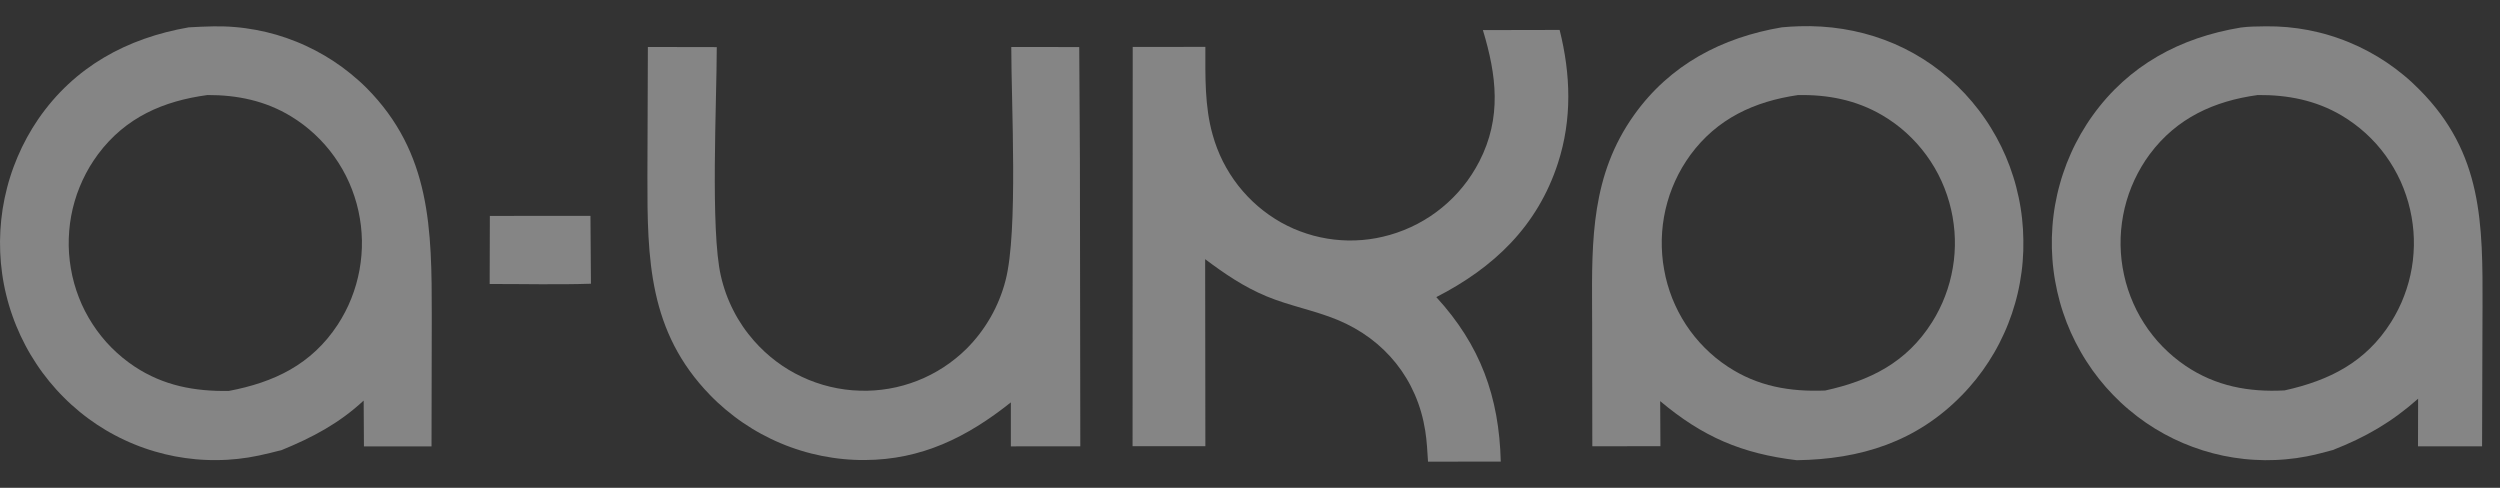 <svg width="82" height="16" viewBox="0 0 82 16" fill="none" xmlns="http://www.w3.org/2000/svg">
<rect x="0" y="0" width="82" height="16" fill="#333333" stroke="none"/>
<g id="Group 277130413">
<path id="Vector" d="M16.067 7.082L19.367 7.08L19.383 9.306C18.279 9.342 17.165 9.313 16.061 9.315L16.067 7.082Z" fill="white" fill-opacity="0.4"/>
<path id="Vector_2" d="M21.25 1.541L23.51 1.545C23.509 3.332 23.297 7.553 23.645 9.052C23.667 9.15 23.693 9.248 23.721 9.344C23.749 9.441 23.781 9.537 23.815 9.632C23.849 9.726 23.886 9.82 23.927 9.912C23.967 10.005 24.01 10.096 24.056 10.185C24.101 10.275 24.15 10.363 24.201 10.45C24.253 10.536 24.307 10.621 24.363 10.704C24.42 10.787 24.479 10.869 24.541 10.948C24.603 11.027 24.667 11.105 24.733 11.18C24.788 11.242 24.844 11.302 24.901 11.361C24.959 11.421 25.018 11.478 25.078 11.534C25.138 11.59 25.2 11.645 25.263 11.697C25.326 11.75 25.391 11.801 25.457 11.851C25.522 11.9 25.589 11.948 25.657 11.994C25.726 12.04 25.795 12.084 25.865 12.127C25.936 12.169 26.007 12.21 26.08 12.249C26.152 12.288 26.226 12.325 26.3 12.359C26.374 12.395 26.45 12.428 26.526 12.459C26.602 12.49 26.678 12.519 26.756 12.546C26.834 12.573 26.912 12.599 26.991 12.622C27.069 12.645 27.149 12.666 27.229 12.685C27.308 12.704 27.389 12.721 27.469 12.736C27.55 12.751 27.631 12.764 27.713 12.775C27.794 12.786 27.876 12.794 27.957 12.801C28.039 12.807 28.121 12.812 28.203 12.814C28.284 12.817 28.364 12.817 28.444 12.816C28.525 12.814 28.605 12.811 28.685 12.805C28.765 12.799 28.845 12.792 28.925 12.782C29.005 12.772 29.084 12.761 29.163 12.747C29.242 12.733 29.321 12.718 29.4 12.7C29.478 12.682 29.556 12.662 29.633 12.641C29.711 12.619 29.788 12.595 29.864 12.57C29.94 12.544 30.016 12.517 30.09 12.488C30.165 12.458 30.239 12.427 30.313 12.394C30.386 12.361 30.458 12.326 30.53 12.289C30.602 12.252 30.672 12.213 30.742 12.173C30.811 12.133 30.88 12.091 30.947 12.047C31.015 12.003 31.081 11.957 31.146 11.91C31.212 11.863 31.276 11.814 31.338 11.763C31.401 11.713 31.462 11.661 31.523 11.607C31.583 11.554 31.642 11.498 31.699 11.442C31.776 11.365 31.851 11.285 31.923 11.203C31.995 11.121 32.064 11.037 32.13 10.95C32.196 10.863 32.26 10.774 32.32 10.683C32.38 10.592 32.438 10.499 32.492 10.405C32.546 10.31 32.597 10.213 32.645 10.115C32.692 10.017 32.737 9.917 32.778 9.815C32.819 9.714 32.856 9.612 32.891 9.508C32.925 9.404 32.956 9.299 32.983 9.193C33.397 7.596 33.17 3.434 33.17 1.542L35.399 1.543L35.421 5.251L35.434 14.639L33.156 14.641L33.156 13.198C31.721 14.341 30.228 15.082 28.362 15.089C28.245 15.09 28.127 15.088 28.009 15.082C27.892 15.077 27.774 15.068 27.657 15.057C27.54 15.046 27.423 15.031 27.307 15.014C27.19 14.997 27.074 14.977 26.959 14.954C26.843 14.931 26.728 14.905 26.614 14.876C26.5 14.847 26.386 14.816 26.274 14.781C26.161 14.747 26.049 14.709 25.939 14.669C25.828 14.629 25.718 14.586 25.61 14.54C25.501 14.495 25.394 14.446 25.287 14.395C25.181 14.344 25.076 14.29 24.973 14.234C24.869 14.178 24.767 14.119 24.666 14.057C24.566 13.996 24.467 13.932 24.369 13.865C24.272 13.799 24.176 13.73 24.082 13.658C23.988 13.587 23.896 13.513 23.805 13.437C23.715 13.361 23.627 13.283 23.54 13.203C23.454 13.122 23.369 13.04 23.287 12.955C21.276 10.883 21.23 8.509 21.235 5.781L21.25 1.541Z" fill="white" fill-opacity="0.4"/>
<path id="Vector_3" d="M48.639 0.987L51.156 0.982C51.521 2.44 51.569 3.91 51.1 5.353C50.428 7.422 48.997 8.778 47.111 9.745C48.555 11.32 49.173 13.014 49.225 15.141L46.839 15.142C46.818 14.805 46.801 14.464 46.748 14.13C46.485 12.449 45.427 11.136 43.868 10.491C43.115 10.18 42.297 10.033 41.542 9.719C40.792 9.406 40.178 8.987 39.529 8.501L39.534 12.531L39.536 14.635L37.148 14.635L37.153 1.539L39.536 1.538C39.536 2.502 39.51 3.485 39.775 4.421C39.796 4.496 39.818 4.571 39.843 4.645C39.867 4.719 39.894 4.793 39.922 4.866C39.95 4.939 39.98 5.011 40.011 5.082C40.043 5.154 40.076 5.224 40.111 5.294C40.147 5.364 40.183 5.433 40.222 5.501C40.26 5.568 40.3 5.635 40.342 5.701C40.384 5.767 40.427 5.832 40.472 5.896C40.517 5.96 40.563 6.022 40.611 6.084C40.66 6.145 40.709 6.206 40.76 6.265C40.811 6.324 40.863 6.381 40.917 6.438C40.971 6.494 41.026 6.549 41.082 6.603C41.139 6.657 41.196 6.709 41.255 6.76C41.314 6.811 41.374 6.86 41.436 6.908C41.497 6.956 41.56 7.002 41.624 7.047C41.687 7.091 41.752 7.135 41.818 7.176C41.884 7.218 41.95 7.258 42.018 7.296C42.085 7.333 42.153 7.369 42.222 7.403C42.291 7.437 42.361 7.47 42.431 7.501C42.502 7.531 42.573 7.56 42.645 7.587C42.717 7.614 42.789 7.64 42.863 7.663C42.936 7.687 43.01 7.709 43.084 7.729C43.158 7.748 43.233 7.767 43.308 7.783C43.383 7.799 43.458 7.813 43.534 7.826C43.61 7.838 43.686 7.849 43.762 7.858C43.838 7.867 43.915 7.873 43.991 7.878C44.068 7.883 44.145 7.886 44.222 7.888C44.298 7.889 44.375 7.888 44.452 7.885C44.529 7.883 44.605 7.878 44.682 7.872C44.758 7.865 44.835 7.857 44.911 7.847C44.987 7.837 45.063 7.825 45.138 7.811C45.214 7.797 45.289 7.781 45.364 7.763C45.439 7.745 45.513 7.726 45.587 7.705C45.665 7.682 45.742 7.658 45.819 7.632C45.896 7.606 45.972 7.578 46.048 7.547C46.123 7.517 46.198 7.485 46.272 7.451C46.345 7.417 46.418 7.382 46.49 7.344C46.562 7.306 46.633 7.267 46.703 7.225C46.773 7.184 46.842 7.141 46.91 7.096C46.978 7.051 47.044 7.004 47.11 6.956C47.175 6.908 47.239 6.858 47.302 6.806C47.365 6.755 47.427 6.701 47.487 6.646C47.547 6.592 47.606 6.535 47.663 6.478C47.721 6.42 47.776 6.361 47.831 6.3C47.885 6.239 47.938 6.177 47.989 6.114C48.04 6.05 48.09 5.986 48.138 5.92C48.185 5.854 48.232 5.786 48.276 5.718C48.321 5.65 48.364 5.58 48.404 5.51C48.446 5.439 48.485 5.368 48.522 5.295C49.262 3.854 49.087 2.471 48.639 0.987Z" fill="white" fill-opacity="0.4"/>
<path id="Subtract" fill-rule="evenodd" clip-rule="evenodd" d="M74.276 0.864C74.017 0.867 73.756 0.869 73.499 0.903C71.516 1.23 69.824 2.133 68.632 3.798C68.563 3.894 68.496 3.992 68.433 4.092C68.369 4.192 68.307 4.293 68.248 4.396C68.189 4.499 68.133 4.603 68.079 4.709C68.025 4.814 67.974 4.921 67.926 5.03C67.877 5.138 67.832 5.247 67.788 5.358C67.746 5.468 67.705 5.58 67.668 5.693C67.63 5.805 67.595 5.919 67.564 6.033C67.532 6.147 67.502 6.262 67.476 6.378C67.45 6.494 67.427 6.61 67.406 6.727C67.386 6.844 67.368 6.961 67.354 7.079C67.339 7.197 67.327 7.315 67.319 7.434C67.31 7.552 67.304 7.671 67.301 7.789C67.298 7.908 67.298 8.027 67.301 8.145C67.304 8.264 67.31 8.383 67.319 8.501C67.327 8.62 67.339 8.738 67.354 8.855C67.368 8.973 67.386 9.091 67.407 9.208C67.427 9.325 67.45 9.441 67.476 9.557C67.502 9.673 67.531 9.788 67.563 9.902C67.595 10.017 67.629 10.13 67.667 10.243C67.704 10.355 67.744 10.467 67.787 10.578C67.83 10.688 67.876 10.798 67.924 10.906C67.973 11.014 68.024 11.121 68.078 11.227C68.132 11.333 68.188 11.437 68.247 11.54C68.306 11.643 68.367 11.745 68.431 11.844C68.495 11.944 68.561 12.042 68.63 12.139C68.699 12.235 68.77 12.33 68.844 12.423C68.918 12.516 68.993 12.607 69.071 12.696C69.149 12.785 69.23 12.872 69.312 12.957C69.394 13.042 69.479 13.125 69.565 13.206C69.652 13.286 69.74 13.365 69.831 13.441C69.921 13.517 70.013 13.591 70.108 13.663C70.202 13.735 70.297 13.804 70.395 13.871C70.49 13.936 70.587 13.999 70.685 14.059C70.784 14.119 70.883 14.177 70.984 14.232C71.085 14.288 71.188 14.34 71.291 14.391C71.395 14.441 71.5 14.489 71.606 14.534C71.712 14.579 71.819 14.621 71.927 14.661C72.035 14.701 72.144 14.738 72.254 14.773C72.363 14.807 72.474 14.839 72.585 14.868C72.697 14.897 72.809 14.923 72.921 14.947C73.034 14.97 73.147 14.991 73.261 15.009C73.375 15.027 73.489 15.042 73.603 15.054C73.718 15.066 73.832 15.076 73.947 15.082C74.062 15.089 74.177 15.093 74.292 15.094C74.407 15.095 74.522 15.093 74.637 15.088C74.752 15.083 74.867 15.076 74.981 15.065C75.096 15.055 75.21 15.042 75.324 15.026C75.438 15.01 75.552 14.991 75.665 14.969C75.949 14.914 76.23 14.838 76.51 14.763L76.516 14.761C77.585 14.345 78.453 13.843 79.314 13.078L79.31 14.639L81.412 14.64L81.426 10.22C81.427 10.178 81.427 10.137 81.427 10.097C81.434 7.343 81.44 5.032 79.36 2.942C79.278 2.859 79.194 2.777 79.108 2.698C79.022 2.619 78.934 2.542 78.844 2.468C78.754 2.393 78.662 2.321 78.569 2.251C78.475 2.181 78.38 2.113 78.283 2.048C78.186 1.983 78.088 1.92 77.988 1.86C77.888 1.8 77.786 1.742 77.683 1.687C77.581 1.632 77.476 1.579 77.371 1.529C77.265 1.479 77.159 1.432 77.051 1.388C76.943 1.343 76.834 1.302 76.724 1.263C76.614 1.223 76.504 1.187 76.392 1.154C76.28 1.12 76.168 1.09 76.054 1.062C75.941 1.034 75.827 1.009 75.713 0.987C75.598 0.965 75.483 0.946 75.368 0.93C75.252 0.914 75.137 0.901 75.02 0.89C74.904 0.88 74.788 0.873 74.672 0.868C74.555 0.864 74.439 0.862 74.322 0.863C74.307 0.863 74.292 0.864 74.276 0.864ZM76.805 3.788C75.959 3.288 75.029 3.108 74.057 3.117C72.63 3.311 71.397 3.869 70.512 5.058C70.464 5.123 70.417 5.19 70.371 5.258C70.326 5.326 70.283 5.395 70.241 5.466C70.199 5.536 70.159 5.607 70.121 5.68C70.082 5.752 70.046 5.825 70.012 5.899C69.977 5.973 69.944 6.048 69.914 6.124C69.883 6.2 69.854 6.277 69.827 6.354C69.8 6.431 69.775 6.509 69.752 6.588C69.729 6.666 69.708 6.745 69.689 6.825C69.67 6.905 69.653 6.985 69.638 7.065C69.623 7.146 69.61 7.227 69.599 7.308C69.588 7.389 69.579 7.47 69.572 7.552C69.565 7.634 69.56 7.715 69.557 7.797C69.554 7.879 69.554 7.961 69.555 8.043C69.556 8.125 69.56 8.207 69.565 8.288C69.57 8.37 69.578 8.452 69.587 8.533C69.597 8.614 69.609 8.695 69.622 8.776C69.635 8.857 69.651 8.938 69.669 9.018C69.686 9.098 69.706 9.178 69.727 9.258C69.749 9.337 69.772 9.416 69.798 9.494C69.824 9.572 69.851 9.649 69.881 9.726C69.91 9.802 69.941 9.878 69.975 9.953C70.008 10.028 70.043 10.102 70.08 10.176C70.117 10.249 70.156 10.321 70.197 10.393C70.238 10.464 70.28 10.534 70.325 10.603C70.369 10.672 70.415 10.74 70.462 10.807C70.51 10.873 70.559 10.939 70.611 11.003C70.662 11.067 70.714 11.13 70.768 11.192C70.823 11.253 70.878 11.313 70.936 11.372C70.993 11.43 71.052 11.488 71.112 11.543C71.172 11.599 71.233 11.653 71.296 11.705C71.359 11.758 71.423 11.809 71.489 11.858C71.554 11.907 71.621 11.954 71.688 12C72.676 12.668 73.764 12.868 74.935 12.805C76.402 12.479 77.598 11.883 78.43 10.561C78.472 10.493 78.513 10.425 78.552 10.355C78.591 10.286 78.629 10.215 78.664 10.144C78.7 10.072 78.734 10 78.766 9.927C78.798 9.854 78.828 9.78 78.856 9.705C78.885 9.631 78.911 9.555 78.936 9.479C78.961 9.404 78.984 9.327 79.005 9.25C79.026 9.173 79.045 9.095 79.062 9.017C79.079 8.939 79.094 8.861 79.108 8.782C79.121 8.703 79.132 8.624 79.142 8.545C79.151 8.466 79.159 8.386 79.164 8.306C79.17 8.227 79.173 8.147 79.175 8.067C79.176 7.987 79.176 7.907 79.174 7.827C79.171 7.748 79.167 7.668 79.161 7.588C79.155 7.509 79.147 7.429 79.136 7.35C79.126 7.271 79.114 7.192 79.1 7.113C79.086 7.034 79.07 6.956 79.052 6.878C79.034 6.798 79.014 6.719 78.992 6.64C78.97 6.561 78.946 6.482 78.919 6.405C78.893 6.327 78.865 6.25 78.835 6.174C78.805 6.097 78.773 6.022 78.74 5.947C78.706 5.872 78.67 5.799 78.632 5.726C78.595 5.653 78.556 5.581 78.514 5.51C78.473 5.44 78.43 5.37 78.385 5.301C78.341 5.233 78.294 5.165 78.246 5.099C78.198 5.033 78.148 4.968 78.097 4.904C78.045 4.841 77.992 4.778 77.938 4.717C77.883 4.657 77.827 4.597 77.769 4.539C77.712 4.481 77.653 4.424 77.592 4.369C77.532 4.314 77.47 4.261 77.406 4.209C77.343 4.157 77.279 4.107 77.213 4.059C77.147 4.01 77.081 3.963 77.012 3.918C76.944 3.873 76.875 3.83 76.805 3.788Z" fill="white" fill-opacity="0.4"/>
<path id="Subtract_2" fill-rule="evenodd" clip-rule="evenodd" d="M59.015 0.861C58.824 0.867 58.634 0.878 58.444 0.896C56.478 1.229 54.775 2.119 53.595 3.776C52.198 5.737 52.209 7.859 52.22 10.139C52.221 10.287 52.221 10.436 52.222 10.585L52.228 14.638L54.462 14.635L54.454 13.157C55.85 14.329 57.127 14.878 58.933 15.095C61.029 15.065 62.86 14.495 64.358 12.956C64.44 12.872 64.519 12.787 64.596 12.699C64.673 12.611 64.748 12.522 64.821 12.431C64.893 12.34 64.964 12.247 65.032 12.152C65.1 12.057 65.166 11.961 65.229 11.863C65.293 11.764 65.353 11.665 65.412 11.564C65.471 11.463 65.526 11.36 65.58 11.256C65.633 11.152 65.684 11.047 65.732 10.941C65.781 10.834 65.826 10.727 65.869 10.618C65.912 10.509 65.952 10.4 65.99 10.289C66.027 10.178 66.062 10.067 66.094 9.954C66.126 9.842 66.156 9.729 66.182 9.615C66.209 9.501 66.232 9.386 66.253 9.271C66.274 9.156 66.292 9.041 66.307 8.925C66.322 8.809 66.335 8.692 66.344 8.576C66.353 8.459 66.36 8.343 66.364 8.226C66.367 8.109 66.368 7.992 66.366 7.875C66.365 7.757 66.361 7.64 66.354 7.522C66.347 7.405 66.337 7.288 66.324 7.171C66.311 7.054 66.296 6.937 66.277 6.821C66.259 6.705 66.237 6.589 66.213 6.474C66.189 6.359 66.162 6.244 66.132 6.131C66.103 6.017 66.07 5.904 66.034 5.792C65.999 5.68 65.961 5.569 65.92 5.458C65.879 5.348 65.836 5.239 65.79 5.131C65.743 5.023 65.695 4.916 65.643 4.81C65.591 4.705 65.537 4.601 65.481 4.498C65.424 4.395 65.365 4.293 65.303 4.193C65.242 4.093 65.178 3.995 65.111 3.898C65.045 3.801 64.976 3.706 64.905 3.613C64.834 3.52 64.76 3.428 64.685 3.339C64.609 3.249 64.531 3.161 64.451 3.075C64.371 2.99 64.289 2.906 64.205 2.824C62.802 1.459 60.954 0.8 59.015 0.861ZM61.731 3.776C60.879 3.278 59.944 3.098 58.969 3.119C57.546 3.327 56.324 3.887 55.446 5.08C55.397 5.147 55.35 5.215 55.305 5.284C55.259 5.353 55.216 5.423 55.174 5.495C55.132 5.566 55.093 5.638 55.054 5.712C55.016 5.785 54.98 5.859 54.946 5.935C54.912 6.01 54.879 6.086 54.849 6.163C54.818 6.239 54.79 6.317 54.763 6.395C54.737 6.474 54.712 6.553 54.69 6.632C54.667 6.712 54.647 6.792 54.628 6.873C54.61 6.953 54.594 7.034 54.579 7.116C54.565 7.197 54.553 7.279 54.542 7.361C54.532 7.443 54.524 7.526 54.518 7.608C54.512 7.691 54.508 7.773 54.506 7.856C54.504 7.939 54.504 8.022 54.507 8.104C54.509 8.187 54.513 8.27 54.52 8.352C54.526 8.435 54.535 8.517 54.545 8.599C54.556 8.681 54.569 8.763 54.584 8.844C54.598 8.925 54.614 9.005 54.632 9.084C54.651 9.164 54.671 9.243 54.693 9.321C54.715 9.4 54.739 9.478 54.766 9.555C54.792 9.632 54.82 9.709 54.85 9.785C54.88 9.86 54.912 9.935 54.946 10.009C54.98 10.084 55.016 10.157 55.053 10.229C55.091 10.302 55.13 10.373 55.171 10.443C55.212 10.514 55.255 10.583 55.3 10.651C55.345 10.719 55.391 10.786 55.439 10.852C55.487 10.918 55.537 10.982 55.588 11.045C55.639 11.108 55.692 11.17 55.747 11.231C55.801 11.291 55.857 11.351 55.915 11.408C55.972 11.466 56.031 11.522 56.091 11.576C56.151 11.631 56.213 11.684 56.276 11.736C56.339 11.787 56.403 11.837 56.469 11.885C56.534 11.933 56.601 11.979 56.669 12.024C57.649 12.674 58.712 12.855 59.865 12.809C61.336 12.486 62.534 11.896 63.372 10.567C63.415 10.499 63.456 10.43 63.495 10.361C63.534 10.291 63.572 10.22 63.607 10.149C63.643 10.077 63.677 10.005 63.709 9.932C63.741 9.858 63.772 9.784 63.8 9.709C63.829 9.635 63.855 9.559 63.88 9.483C63.905 9.407 63.928 9.33 63.949 9.253C63.97 9.176 63.989 9.098 64.006 9.02C64.024 8.942 64.039 8.863 64.052 8.784C64.066 8.705 64.077 8.626 64.087 8.547C64.096 8.467 64.103 8.387 64.109 8.307C64.115 8.228 64.118 8.148 64.12 8.068C64.121 7.987 64.121 7.907 64.119 7.827C64.116 7.747 64.112 7.667 64.106 7.588C64.099 7.508 64.091 7.428 64.081 7.349C64.071 7.269 64.059 7.19 64.045 7.111C64.031 7.032 64.014 6.954 63.997 6.876C63.978 6.796 63.958 6.716 63.936 6.636C63.914 6.557 63.889 6.478 63.863 6.4C63.837 6.322 63.808 6.244 63.778 6.168C63.748 6.091 63.716 6.015 63.682 5.94C63.648 5.865 63.612 5.791 63.574 5.718C63.536 5.645 63.496 5.573 63.455 5.502C63.413 5.431 63.37 5.361 63.325 5.292C63.279 5.223 63.233 5.155 63.184 5.089C63.136 5.022 63.085 4.957 63.033 4.893C62.982 4.829 62.928 4.767 62.873 4.706C62.818 4.645 62.761 4.585 62.703 4.527C62.645 4.469 62.586 4.412 62.525 4.357C62.464 4.302 62.401 4.248 62.338 4.196C62.274 4.145 62.209 4.094 62.143 4.046C62.077 3.997 62.009 3.951 61.94 3.905C61.872 3.86 61.802 3.817 61.731 3.776Z" fill="white" fill-opacity="0.4"/>
<path id="Subtract_3" fill-rule="evenodd" clip-rule="evenodd" d="M7.01 0.864C6.737 0.869 6.463 0.881 6.19 0.897C4.167 1.25 2.443 2.183 1.254 3.907C1.188 4.004 1.124 4.104 1.062 4.204C1 4.305 0.941 4.407 0.884 4.511C0.827 4.615 0.773 4.72 0.721 4.827C0.67 4.933 0.621 5.041 0.575 5.15C0.529 5.258 0.485 5.368 0.444 5.48C0.403 5.59 0.365 5.702 0.33 5.815C0.294 5.928 0.262 6.042 0.232 6.157C0.202 6.271 0.175 6.387 0.151 6.503C0.127 6.619 0.106 6.735 0.087 6.852C0.069 6.969 0.054 7.086 0.041 7.204C0.028 7.322 0.019 7.44 0.012 7.558C0.005 7.676 0.001 7.795 0 7.913C-0.001 8.031 0.001 8.15 0.006 8.268C0.011 8.387 0.019 8.505 0.029 8.623C0.04 8.741 0.054 8.858 0.07 8.975C0.086 9.093 0.106 9.21 0.128 9.326C0.15 9.442 0.175 9.558 0.204 9.673C0.232 9.788 0.262 9.902 0.296 10.015C0.33 10.129 0.366 10.241 0.406 10.353C0.445 10.465 0.487 10.575 0.532 10.685C0.576 10.794 0.624 10.902 0.674 11.01C0.724 11.117 0.777 11.223 0.832 11.327C0.887 11.432 0.945 11.535 1.005 11.636C1.066 11.738 1.129 11.838 1.194 11.936C1.259 12.035 1.327 12.132 1.397 12.227C1.467 12.322 1.54 12.415 1.614 12.506C1.689 12.598 1.766 12.687 1.845 12.775C1.924 12.863 2.006 12.948 2.089 13.031C2.172 13.115 2.258 13.196 2.345 13.276C2.432 13.355 2.522 13.432 2.613 13.507C2.704 13.582 2.797 13.654 2.892 13.724C2.987 13.794 3.083 13.862 3.181 13.927C3.278 13.991 3.376 14.053 3.476 14.112C3.575 14.171 3.676 14.227 3.779 14.281C3.881 14.335 3.985 14.387 4.09 14.435C4.195 14.485 4.301 14.531 4.408 14.574C4.515 14.618 4.623 14.659 4.733 14.697C4.842 14.736 4.952 14.771 5.063 14.804C5.174 14.837 5.285 14.867 5.398 14.894C5.51 14.921 5.623 14.946 5.737 14.968C5.85 14.989 5.965 15.008 6.079 15.024C6.194 15.04 6.308 15.053 6.424 15.064C6.539 15.074 6.654 15.082 6.77 15.086C6.885 15.091 7.001 15.093 7.116 15.091C7.232 15.091 7.348 15.086 7.463 15.08C7.578 15.073 7.694 15.063 7.808 15.051C7.924 15.038 8.038 15.023 8.152 15.005C8.266 14.986 8.38 14.965 8.493 14.941C8.744 14.887 8.994 14.827 9.242 14.761C10.251 14.348 11.122 13.887 11.928 13.139L11.937 14.641L14.154 14.641L14.162 10.357C14.162 7.523 14.142 5.017 12.017 2.879C11.935 2.797 11.851 2.718 11.764 2.641C11.678 2.564 11.59 2.489 11.5 2.416C11.41 2.343 11.319 2.272 11.226 2.204C11.132 2.136 11.037 2.07 10.941 2.006C10.844 1.943 10.746 1.882 10.646 1.823C10.547 1.765 10.446 1.709 10.344 1.655C10.241 1.601 10.138 1.55 10.033 1.502C9.928 1.453 9.822 1.408 9.715 1.365C9.608 1.322 9.5 1.281 9.39 1.243C9.281 1.206 9.171 1.171 9.061 1.138C8.95 1.106 8.838 1.077 8.726 1.05C8.614 1.024 8.501 1 8.387 0.979C8.274 0.958 8.16 0.94 8.046 0.924C7.931 0.909 7.817 0.896 7.702 0.887C7.587 0.877 7.472 0.87 7.356 0.867C7.241 0.863 7.126 0.862 7.01 0.864ZM9.545 3.816C8.705 3.304 7.777 3.114 6.807 3.117C5.359 3.312 4.122 3.847 3.218 5.056C3.169 5.122 3.122 5.189 3.076 5.258C3.03 5.327 2.986 5.396 2.943 5.467C2.901 5.538 2.861 5.61 2.822 5.683C2.783 5.756 2.747 5.83 2.712 5.905C2.677 5.979 2.644 6.055 2.613 6.132C2.582 6.208 2.553 6.285 2.525 6.363C2.498 6.441 2.473 6.52 2.45 6.599C2.427 6.679 2.405 6.759 2.386 6.839C2.367 6.919 2.35 7 2.335 7.081C2.32 7.163 2.307 7.244 2.296 7.326C2.285 7.408 2.276 7.49 2.27 7.573C2.263 7.655 2.258 7.738 2.256 7.82C2.253 7.903 2.253 7.986 2.254 8.068C2.256 8.151 2.26 8.233 2.265 8.316C2.271 8.398 2.279 8.481 2.289 8.563C2.299 8.645 2.311 8.727 2.325 8.808C2.339 8.889 2.355 8.97 2.372 9.05C2.39 9.131 2.41 9.211 2.432 9.29C2.454 9.369 2.478 9.448 2.504 9.526C2.53 9.604 2.558 9.681 2.588 9.758C2.618 9.835 2.65 9.911 2.683 9.986C2.717 10.06 2.753 10.135 2.79 10.208C2.828 10.281 2.867 10.353 2.909 10.424C2.95 10.495 2.993 10.565 3.038 10.634C3.082 10.703 3.129 10.771 3.177 10.837C3.225 10.904 3.275 10.969 3.327 11.033C3.378 11.097 3.431 11.159 3.486 11.221C3.541 11.282 3.597 11.342 3.655 11.4C3.713 11.458 3.772 11.515 3.833 11.57C3.893 11.625 3.955 11.679 4.019 11.731C4.082 11.783 4.147 11.833 4.213 11.882C4.279 11.93 4.346 11.977 4.414 12.023C5.367 12.653 6.386 12.839 7.503 12.823C8.985 12.542 10.216 11.961 11.078 10.648C11.122 10.58 11.164 10.511 11.205 10.441C11.246 10.371 11.285 10.301 11.322 10.229C11.36 10.157 11.395 10.084 11.429 10.011C11.462 9.937 11.494 9.862 11.524 9.787C11.554 9.712 11.582 9.636 11.608 9.559C11.634 9.483 11.659 9.405 11.681 9.327C11.704 9.25 11.724 9.171 11.742 9.092C11.761 9.013 11.777 8.934 11.792 8.854C11.806 8.775 11.819 8.694 11.829 8.614C11.84 8.534 11.849 8.453 11.855 8.372C11.862 8.292 11.866 8.211 11.869 8.13C11.871 8.049 11.872 7.968 11.871 7.886C11.869 7.805 11.866 7.724 11.86 7.644C11.855 7.563 11.847 7.482 11.838 7.401C11.828 7.321 11.817 7.241 11.803 7.161C11.79 7.081 11.774 7.001 11.757 6.922C11.74 6.842 11.72 6.763 11.699 6.684C11.677 6.605 11.654 6.526 11.628 6.449C11.603 6.371 11.575 6.294 11.546 6.217C11.517 6.141 11.486 6.065 11.453 5.991C11.42 5.916 11.385 5.842 11.348 5.769C11.311 5.696 11.272 5.624 11.232 5.553C11.191 5.482 11.149 5.412 11.105 5.343C11.061 5.274 11.016 5.207 10.968 5.14C10.921 5.074 10.872 5.008 10.821 4.944C10.771 4.88 10.718 4.817 10.664 4.756C10.611 4.695 10.555 4.635 10.498 4.576C10.441 4.518 10.383 4.461 10.323 4.405C10.264 4.349 10.203 4.295 10.14 4.243C10.078 4.191 10.014 4.14 9.949 4.09C9.884 4.041 9.818 3.994 9.75 3.948C9.683 3.902 9.615 3.858 9.545 3.816Z" fill="white" fill-opacity="0.4"/>
</g>
</svg>
